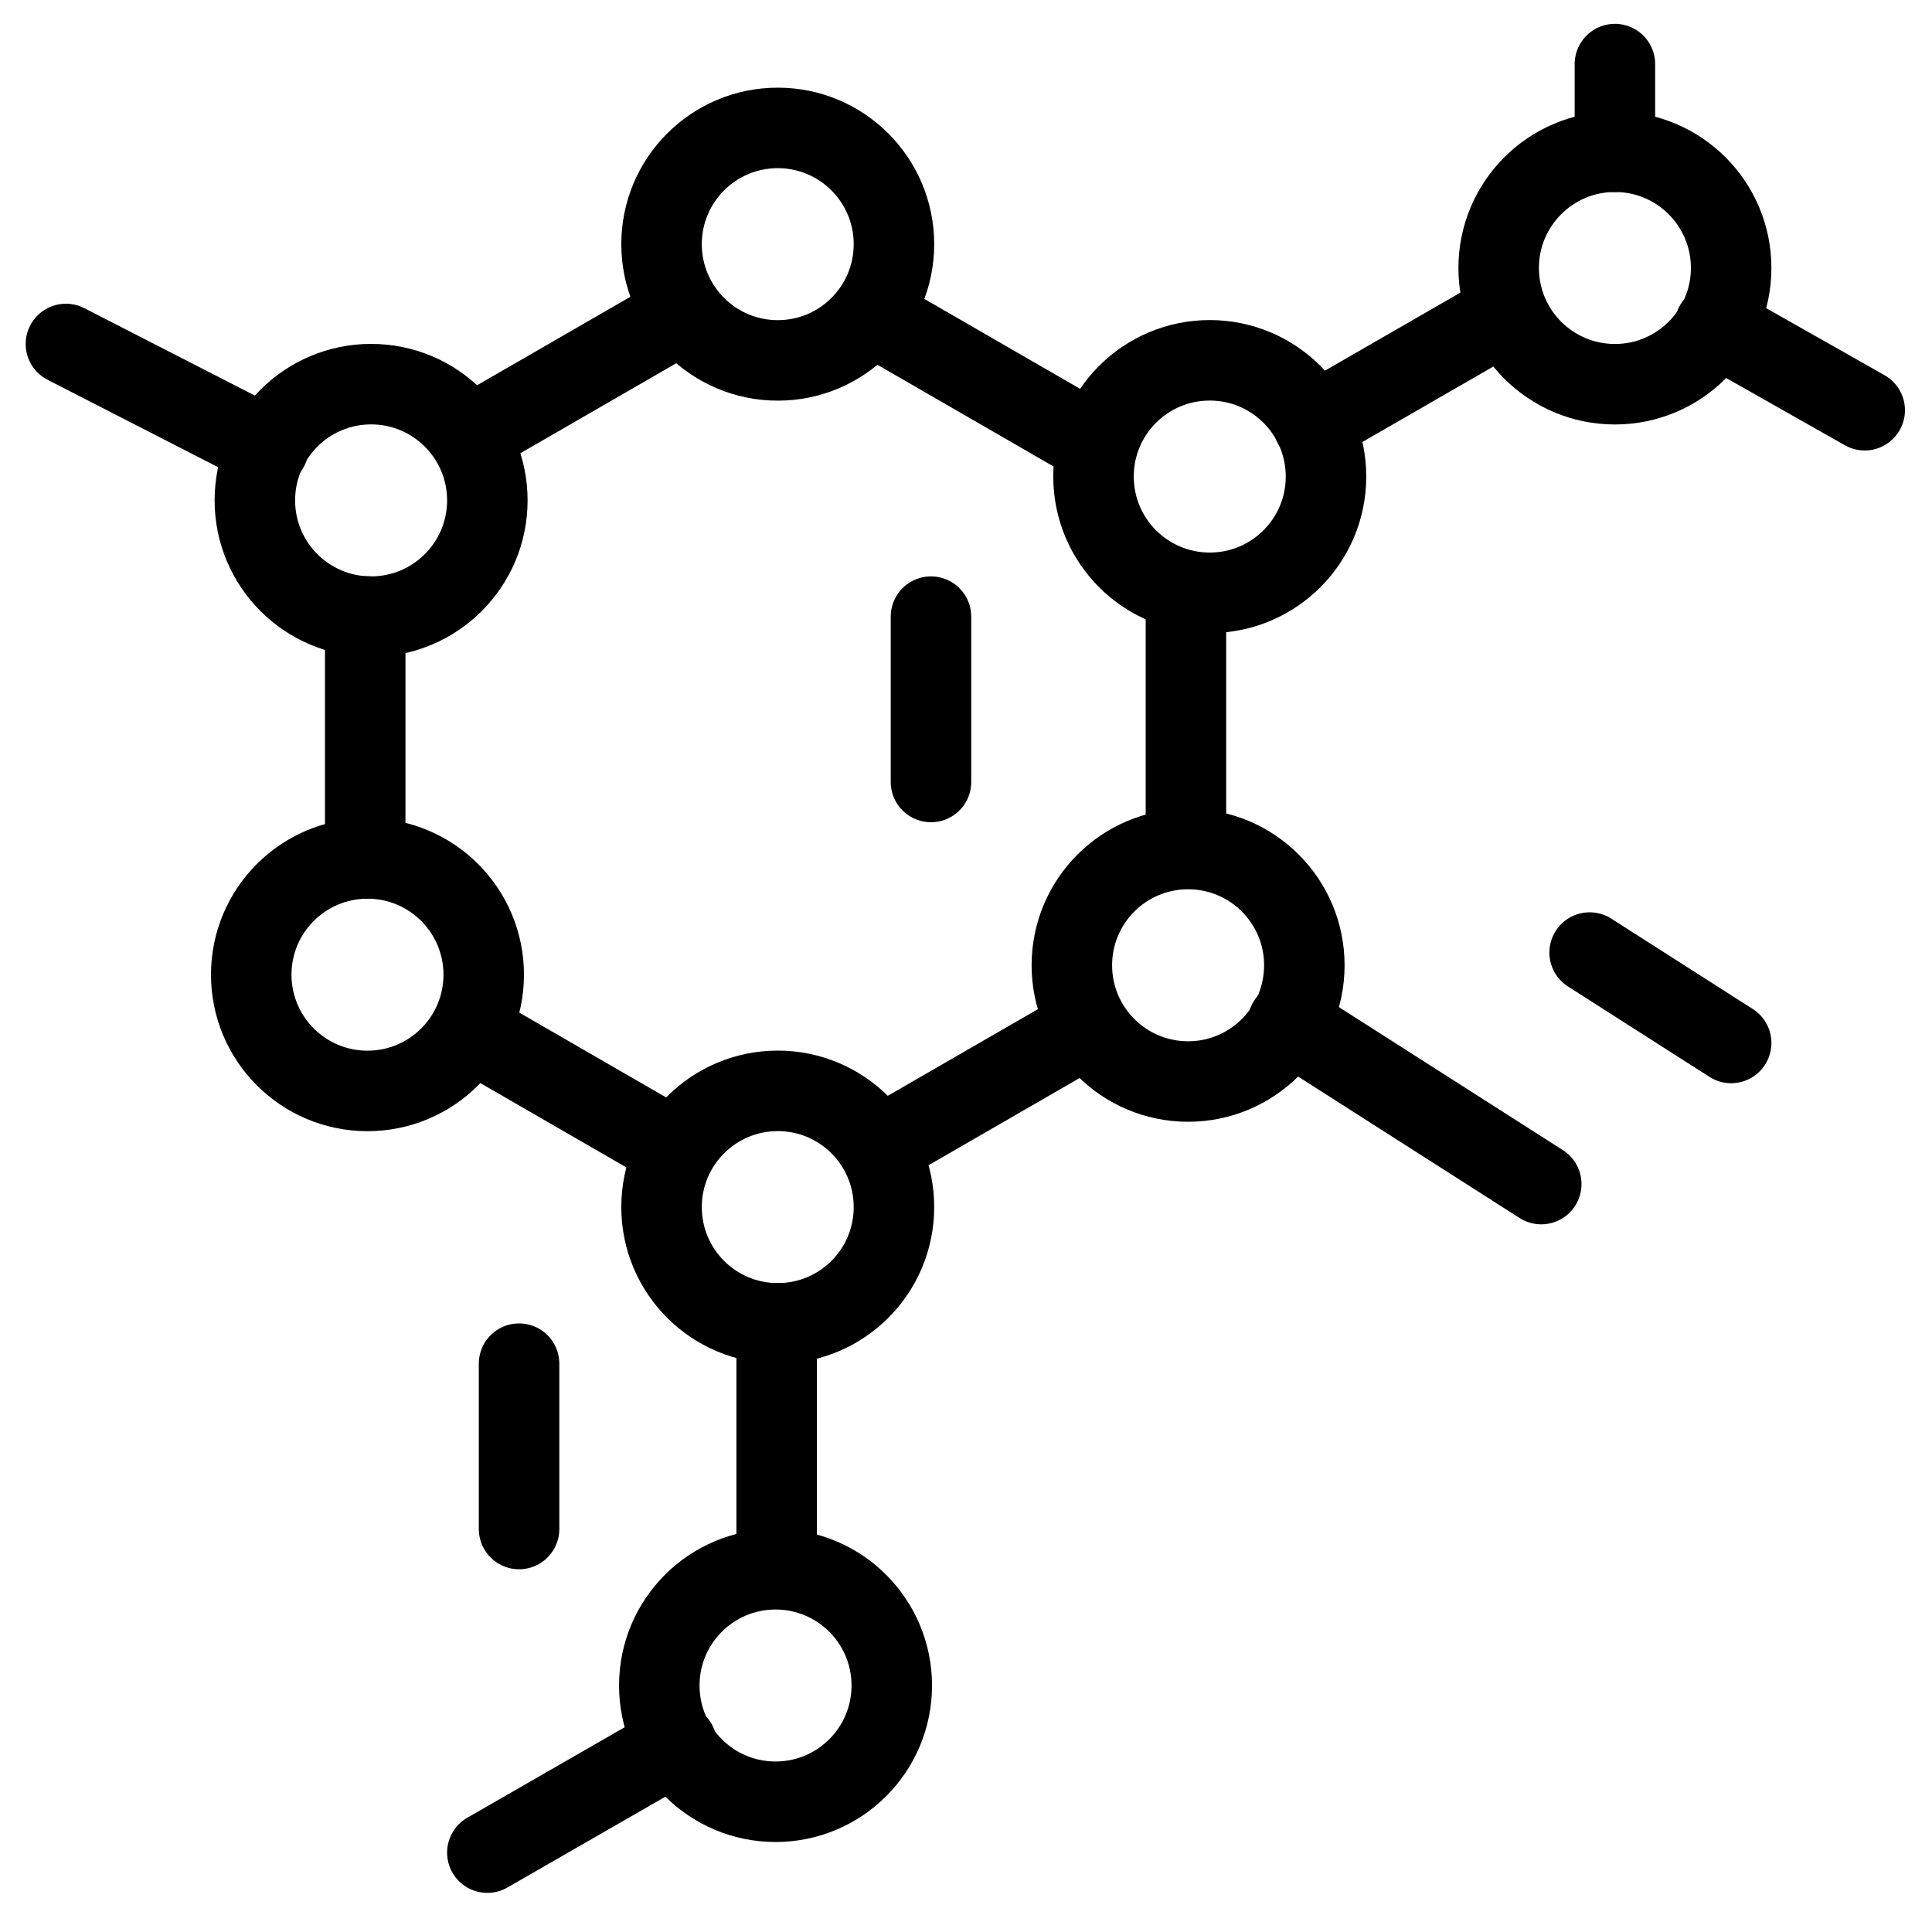 <svg xmlns="http://www.w3.org/2000/svg" fill="none" viewBox="0 0 24 24"><path stroke="#000000" stroke-linejoin="round" d="m5.818 5.426 2.676 -1.545" stroke-width="1"></path><path stroke="#000000" stroke-linejoin="round" d="M8.405 14.285 5.833 12.8" stroke-width="1"></path><path stroke="#000000" stroke-linecap="round" stroke-linejoin="round" d="M9.648 19.484v-3.047" stroke-width="1"></path><path stroke="#000000" stroke-linecap="round" stroke-linejoin="round" d="m16.312 5.266 2.407 -1.387" stroke-width="1"></path><path stroke="#000000" stroke-linecap="round" stroke-linejoin="round" d="m20.061 1.886 0 -1.09" stroke-width="1"></path><path stroke="#000000" stroke-linecap="round" stroke-linejoin="round" d="m8.405 21.662 -2.351 1.352" stroke-width="1"></path><path stroke="#000000" stroke-linecap="round" stroke-linejoin="round" d="m16 12.7 3.146 2.009" stroke-width="1"></path><path stroke="#000000" stroke-linecap="round" stroke-linejoin="round" d="m19.747 11.833 1.758 1.123" stroke-width="1"></path><path stroke="#000000" stroke-linecap="round" stroke-linejoin="round" d="m11.565 7.66 0 2.054" stroke-width="1"></path><path stroke="#000000" stroke-linecap="round" stroke-linejoin="round" d="m6.448 16.94 0 2.054" stroke-width="1"></path><path stroke="#000000" stroke-linecap="round" stroke-linejoin="round" d="M3.334 5.562 0.819 4.273" stroke-width="1"></path><path stroke="#000000" stroke-linecap="round" stroke-linejoin="round" d="M9.662 16.439c0.797 0 1.443 -0.646 1.443 -1.444s-0.646 -1.444 -1.443 -1.444c-0.797 0 -1.444 0.646 -1.444 1.444s0.646 1.444 1.444 1.444Z" stroke-width="1"></path><path stroke="#000000" stroke-linecap="round" stroke-linejoin="round" d="M14.759 13.435c0.797 0 1.444 -0.646 1.444 -1.444s-0.646 -1.444 -1.444 -1.444 -1.444 0.646 -1.444 1.444 0.646 1.444 1.444 1.444Z" stroke-width="1"></path><path stroke="#000000" stroke-linecap="round" stroke-linejoin="round" d="M4.565 13.552c0.797 0 1.444 -0.646 1.444 -1.444 0 -0.797 -0.646 -1.444 -1.444 -1.444 -0.797 0 -1.444 0.646 -1.444 1.444 0 0.797 0.646 1.444 1.444 1.444Z" stroke-width="1"></path><path stroke="#000000" stroke-linecap="round" stroke-linejoin="round" d="M4.61 7.66c0.797 0 1.444 -0.646 1.444 -1.444 0 -0.797 -0.646 -1.444 -1.444 -1.444 -0.797 0 -1.444 0.646 -1.444 1.444 0 0.797 0.646 1.444 1.444 1.444Z" stroke-width="1"></path><path stroke="#000000" stroke-linecap="round" stroke-linejoin="round" d="M9.662 4.477c0.797 0 1.443 -0.646 1.443 -1.444 0 -0.797 -0.646 -1.444 -1.443 -1.444 -0.797 0 -1.444 0.646 -1.444 1.444 0 0.797 0.646 1.444 1.444 1.444Z" stroke-width="1"></path><path stroke="#000000" stroke-linecap="round" stroke-linejoin="round" d="M15.028 7.364c0.797 0 1.444 -0.646 1.444 -1.444 0 -0.797 -0.646 -1.444 -1.444 -1.444s-1.444 0.646 -1.444 1.444c0 0.797 0.646 1.444 1.444 1.444Z" stroke-width="1"></path><path stroke="#000000" stroke-linecap="round" stroke-linejoin="round" d="M20.061 4.773c0.797 0 1.444 -0.646 1.444 -1.444 0 -0.797 -0.646 -1.444 -1.444 -1.444 -0.797 0 -1.444 0.646 -1.444 1.444 0 0.797 0.646 1.444 1.444 1.444Z" stroke-width="1"></path><path stroke="#000000" stroke-linecap="round" stroke-linejoin="round" d="M9.634 22.382c0.797 0 1.444 -0.646 1.444 -1.444 0 -0.797 -0.646 -1.444 -1.444 -1.444 -0.797 0 -1.444 0.646 -1.444 1.444 0 0.797 0.646 1.444 1.444 1.444Z" stroke-width="1"></path><path stroke="#000000" stroke-linejoin="round" d="m10.813 3.904 2.823 1.63" stroke-width="1"></path><path stroke="#000000" stroke-linejoin="round" d="M14.732 7.333v3.215" stroke-width="1"></path><path stroke="#000000" stroke-linejoin="round" d="m13.528 12.747 -2.623 1.514" stroke-width="1"></path><path stroke="#000000" stroke-linejoin="round" d="m4.565 10.665 -0.028 0V7.658c0.024 0.001 0.048 0.002 0.073 0.002" stroke-width="1"></path><path stroke="#000000" stroke-linecap="round" stroke-linejoin="round" d="m23.164 5.096 -1.861 -1.054" stroke-width="1"></path></svg>
